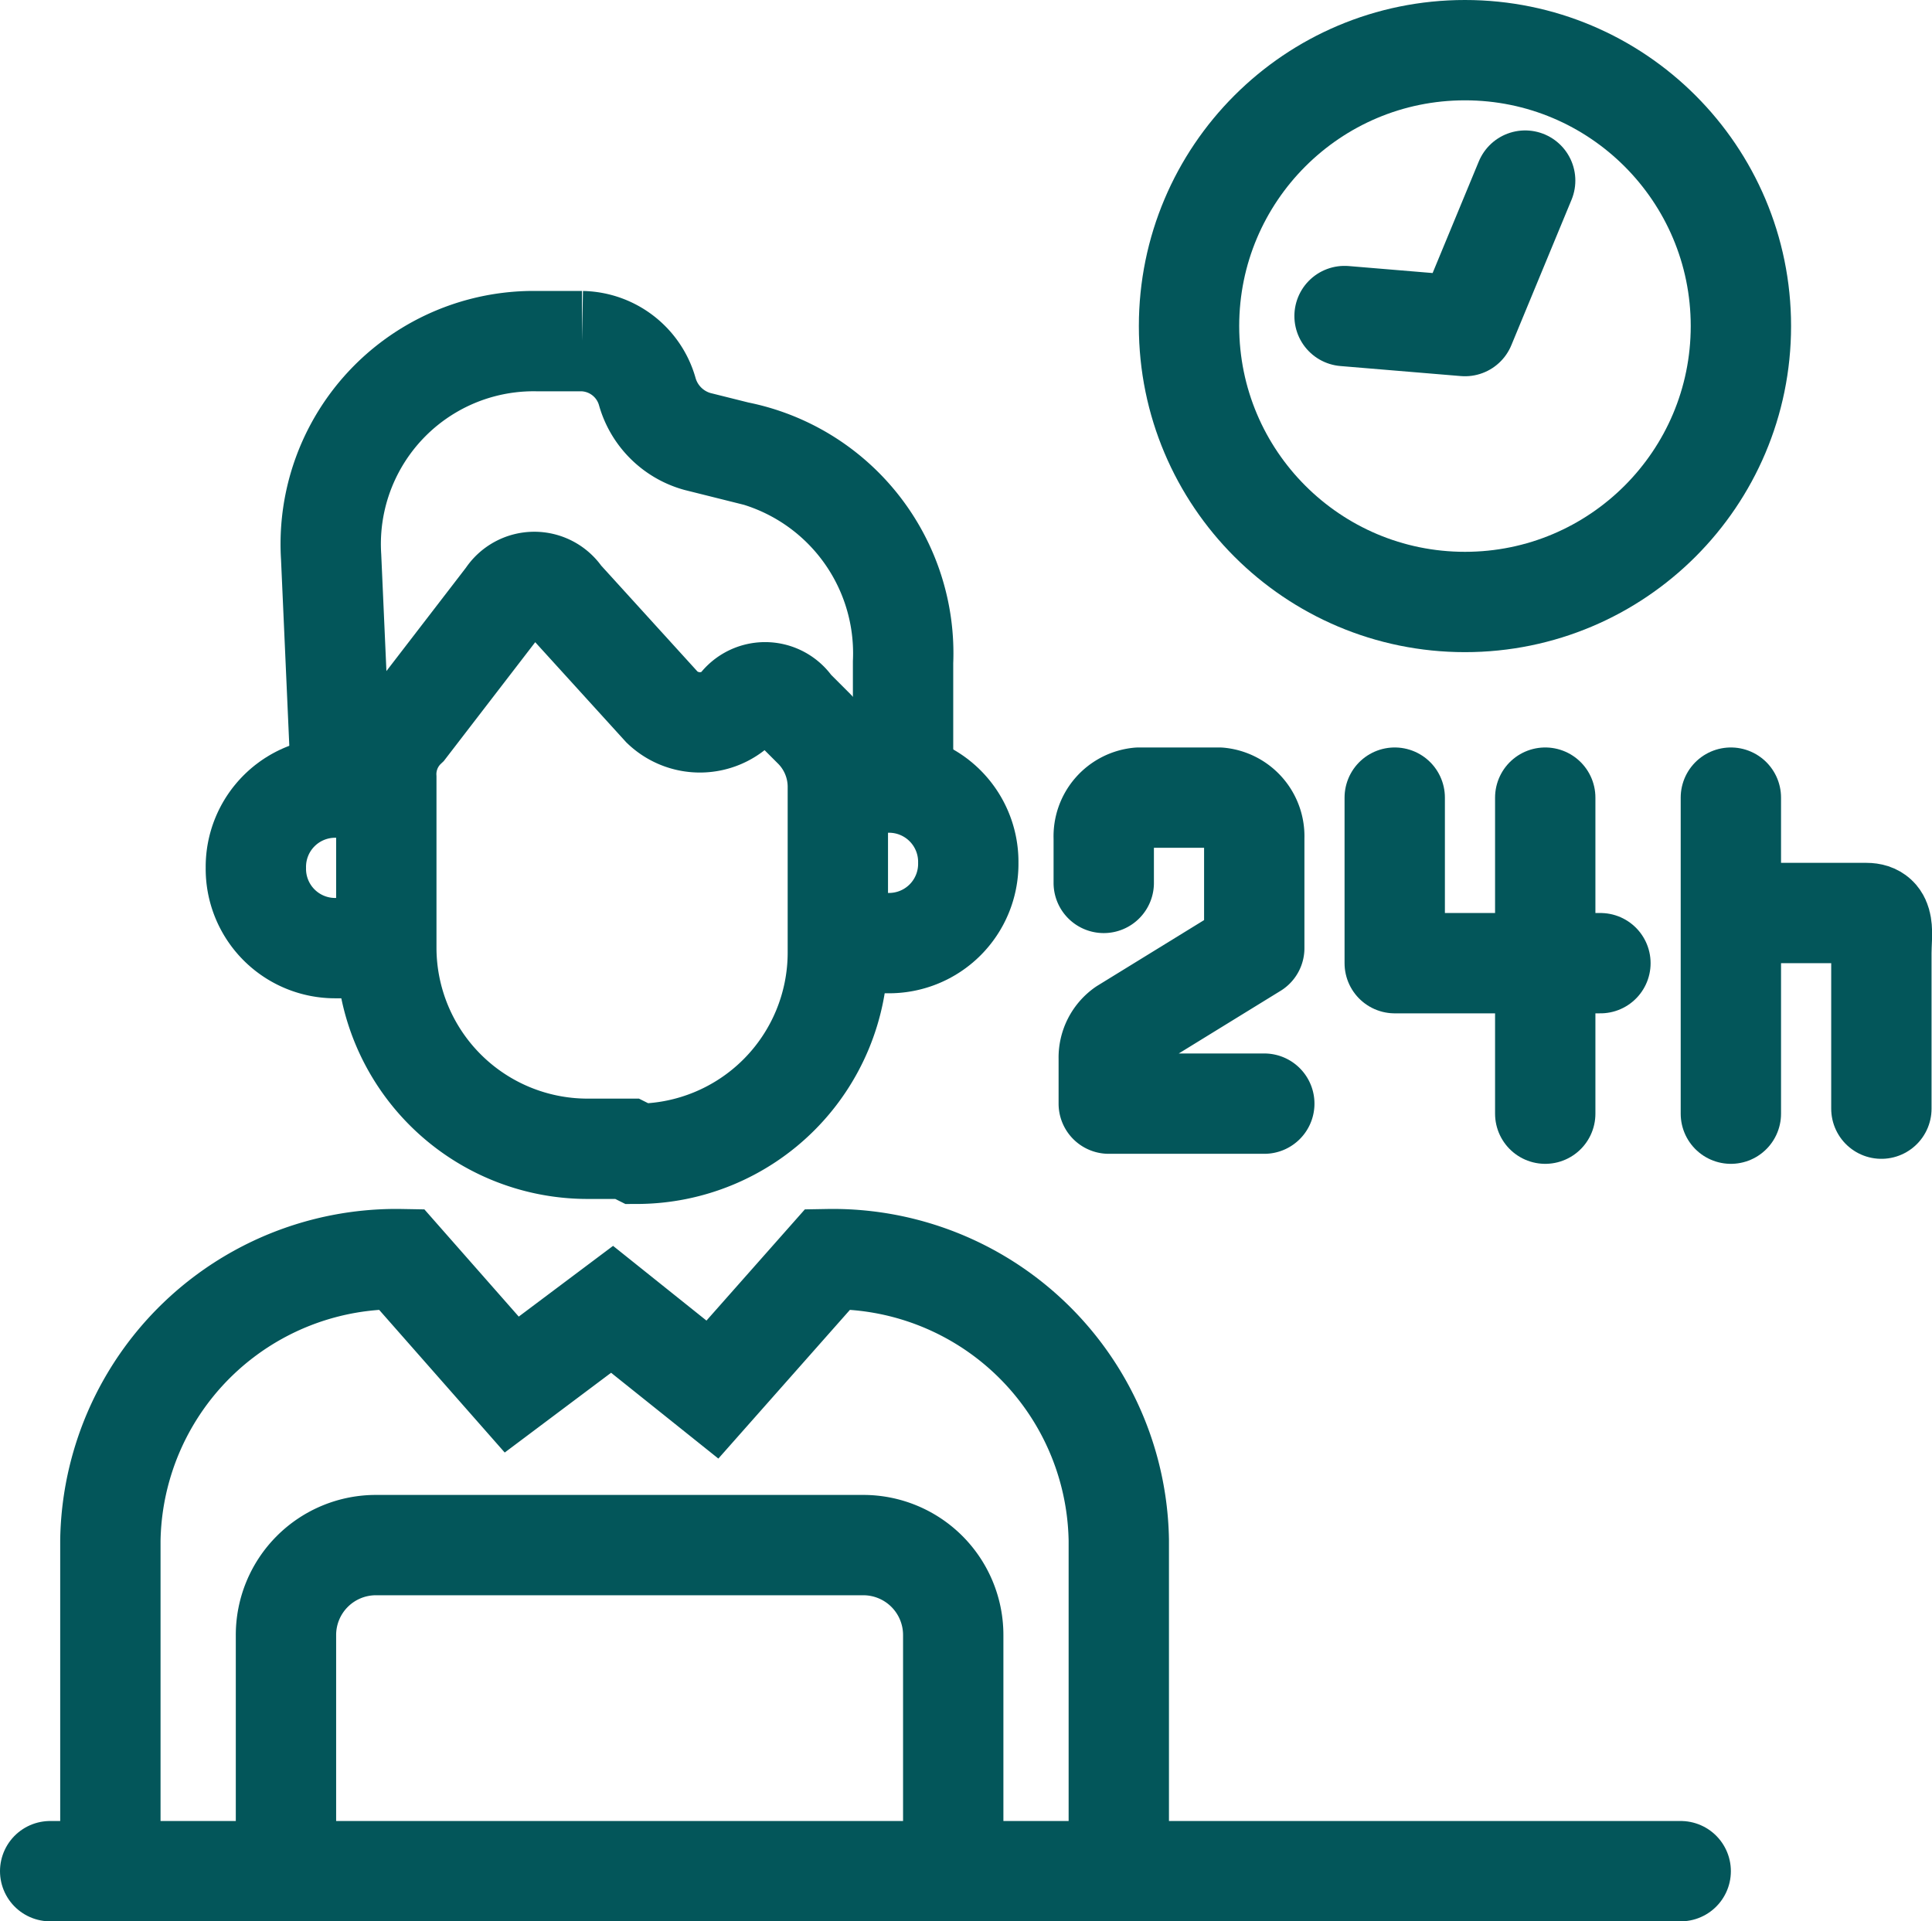 <svg xmlns="http://www.w3.org/2000/svg" width="38.509" height="38.3" viewBox="0 0 38.509 38.3">
  <g id="_24_órás_portaszolgálat" data-name="24 órás portaszolgálat" transform="translate(-20.9 -17.2)">
    <path id="Path_10126" data-name="Path 10126" d="M33.4,40.1h-.8a4.012,4.012,0,0,1-4-4V32.7a1.284,1.284,0,0,1,.4-1l2-2.6a.654.654,0,0,1,1.1,0l2,2.2a1.088,1.088,0,0,0,1.5,0h0a.654.654,0,0,1,1.1,0l.4.4a1.656,1.656,0,0,1,.5,1.2v3.3a4.012,4.012,0,0,1-4,4Z" fill="none" stroke="#03565a" stroke-width="2"/>
    <path id="Path_10127" data-name="Path 10127" d="M28.9,36.1H27.6A1.58,1.58,0,0,1,26,34.5h0a1.58,1.58,0,0,1,1.6-1.6h1.3" fill="none" stroke="#03565a" stroke-width="2"/>
    <path id="Path_10128" data-name="Path 10128" d="M37.3,32.8h1.3a1.58,1.58,0,0,1,1.6,1.6h0A1.58,1.58,0,0,1,38.6,36H37.3" fill="none" stroke="#03565a" stroke-width="2"/>
    <path id="Path_10129" data-name="Path 10129" d="M27.7,32.8l-.2-4.5A4.045,4.045,0,0,1,31.6,24h.9a1.381,1.381,0,0,1,1.3,1h0a1.438,1.438,0,0,0,1,1l.8.2a4.1,4.1,0,0,1,3.3,4.2v2.5" fill="none" stroke="#03565a" stroke-width="2"/>
    <path id="Path_10130" data-name="Path 10130" d="M23.1,54.5V47.9a5.7,5.7,0,0,1,5.8-5.6l2.2,2.5,2-1.5,2,1.6,2.3-2.6a5.7,5.7,0,0,1,5.8,5.6v6.6" fill="none" stroke="#03565a" stroke-width="2"/>
    <path id="Path_10131" data-name="Path 10131" d="M26.6,54.3V49.8A1.793,1.793,0,0,1,28.4,48h9.7a1.793,1.793,0,0,1,1.8,1.8v4.5" fill="none" stroke="#03565a" stroke-width="2"/>
    <line id="Line_14" data-name="Line 14" x2="32.5" transform="translate(21.9 54.5)" fill="none" stroke="#03565a" stroke-linecap="round" stroke-linejoin="round" stroke-width="2"/>
    <circle id="Ellipse_22" data-name="Ellipse 22" cx="5.5" cy="5.5" r="5.5" transform="translate(44.6 18.2)" fill="none" stroke="#03565a" stroke-width="2"/>
    <path id="Path_10132" data-name="Path 10132" d="M47.7,23.5l2.4.2,1.2-2.9" fill="none" stroke="#03565a" stroke-linecap="round" stroke-linejoin="round" stroke-width="2"/>
    <path id="Path_10133" data-name="Path 10133" d="M42.9,34.8v-.9a.773.773,0,0,1,.7-.8h1.6a.773.773,0,0,1,.7.8v2.2l-2.6,1.6a.713.713,0,0,0-.3.6v.9h3.1" fill="none" stroke="#03565a" stroke-linecap="round" stroke-linejoin="round" stroke-width="2"/>
    <path id="Path_10134" data-name="Path 10134" d="M48.7,33.1v3.3h4.1" fill="none" stroke="#03565a" stroke-linecap="round" stroke-linejoin="round" stroke-width="2"/>
    <line id="Line_15" data-name="Line 15" y2="6.3" transform="translate(51.7 33.1)" fill="none" stroke="#03565a" stroke-linecap="round" stroke-linejoin="round" stroke-width="2"/>
    <line id="Line_16" data-name="Line 16" y2="6.3" transform="translate(55.4 33.1)" fill="none" stroke="#03565a" stroke-linecap="round" stroke-linejoin="round" stroke-width="2"/>
    <path id="Path_10135" data-name="Path 10135" d="M55.6,35.4h2.5c.4,0,.3.4.3.8v3.1" fill="none" stroke="#03565a" stroke-linecap="round" stroke-linejoin="round" stroke-width="2"/>
  </g>
</svg>

